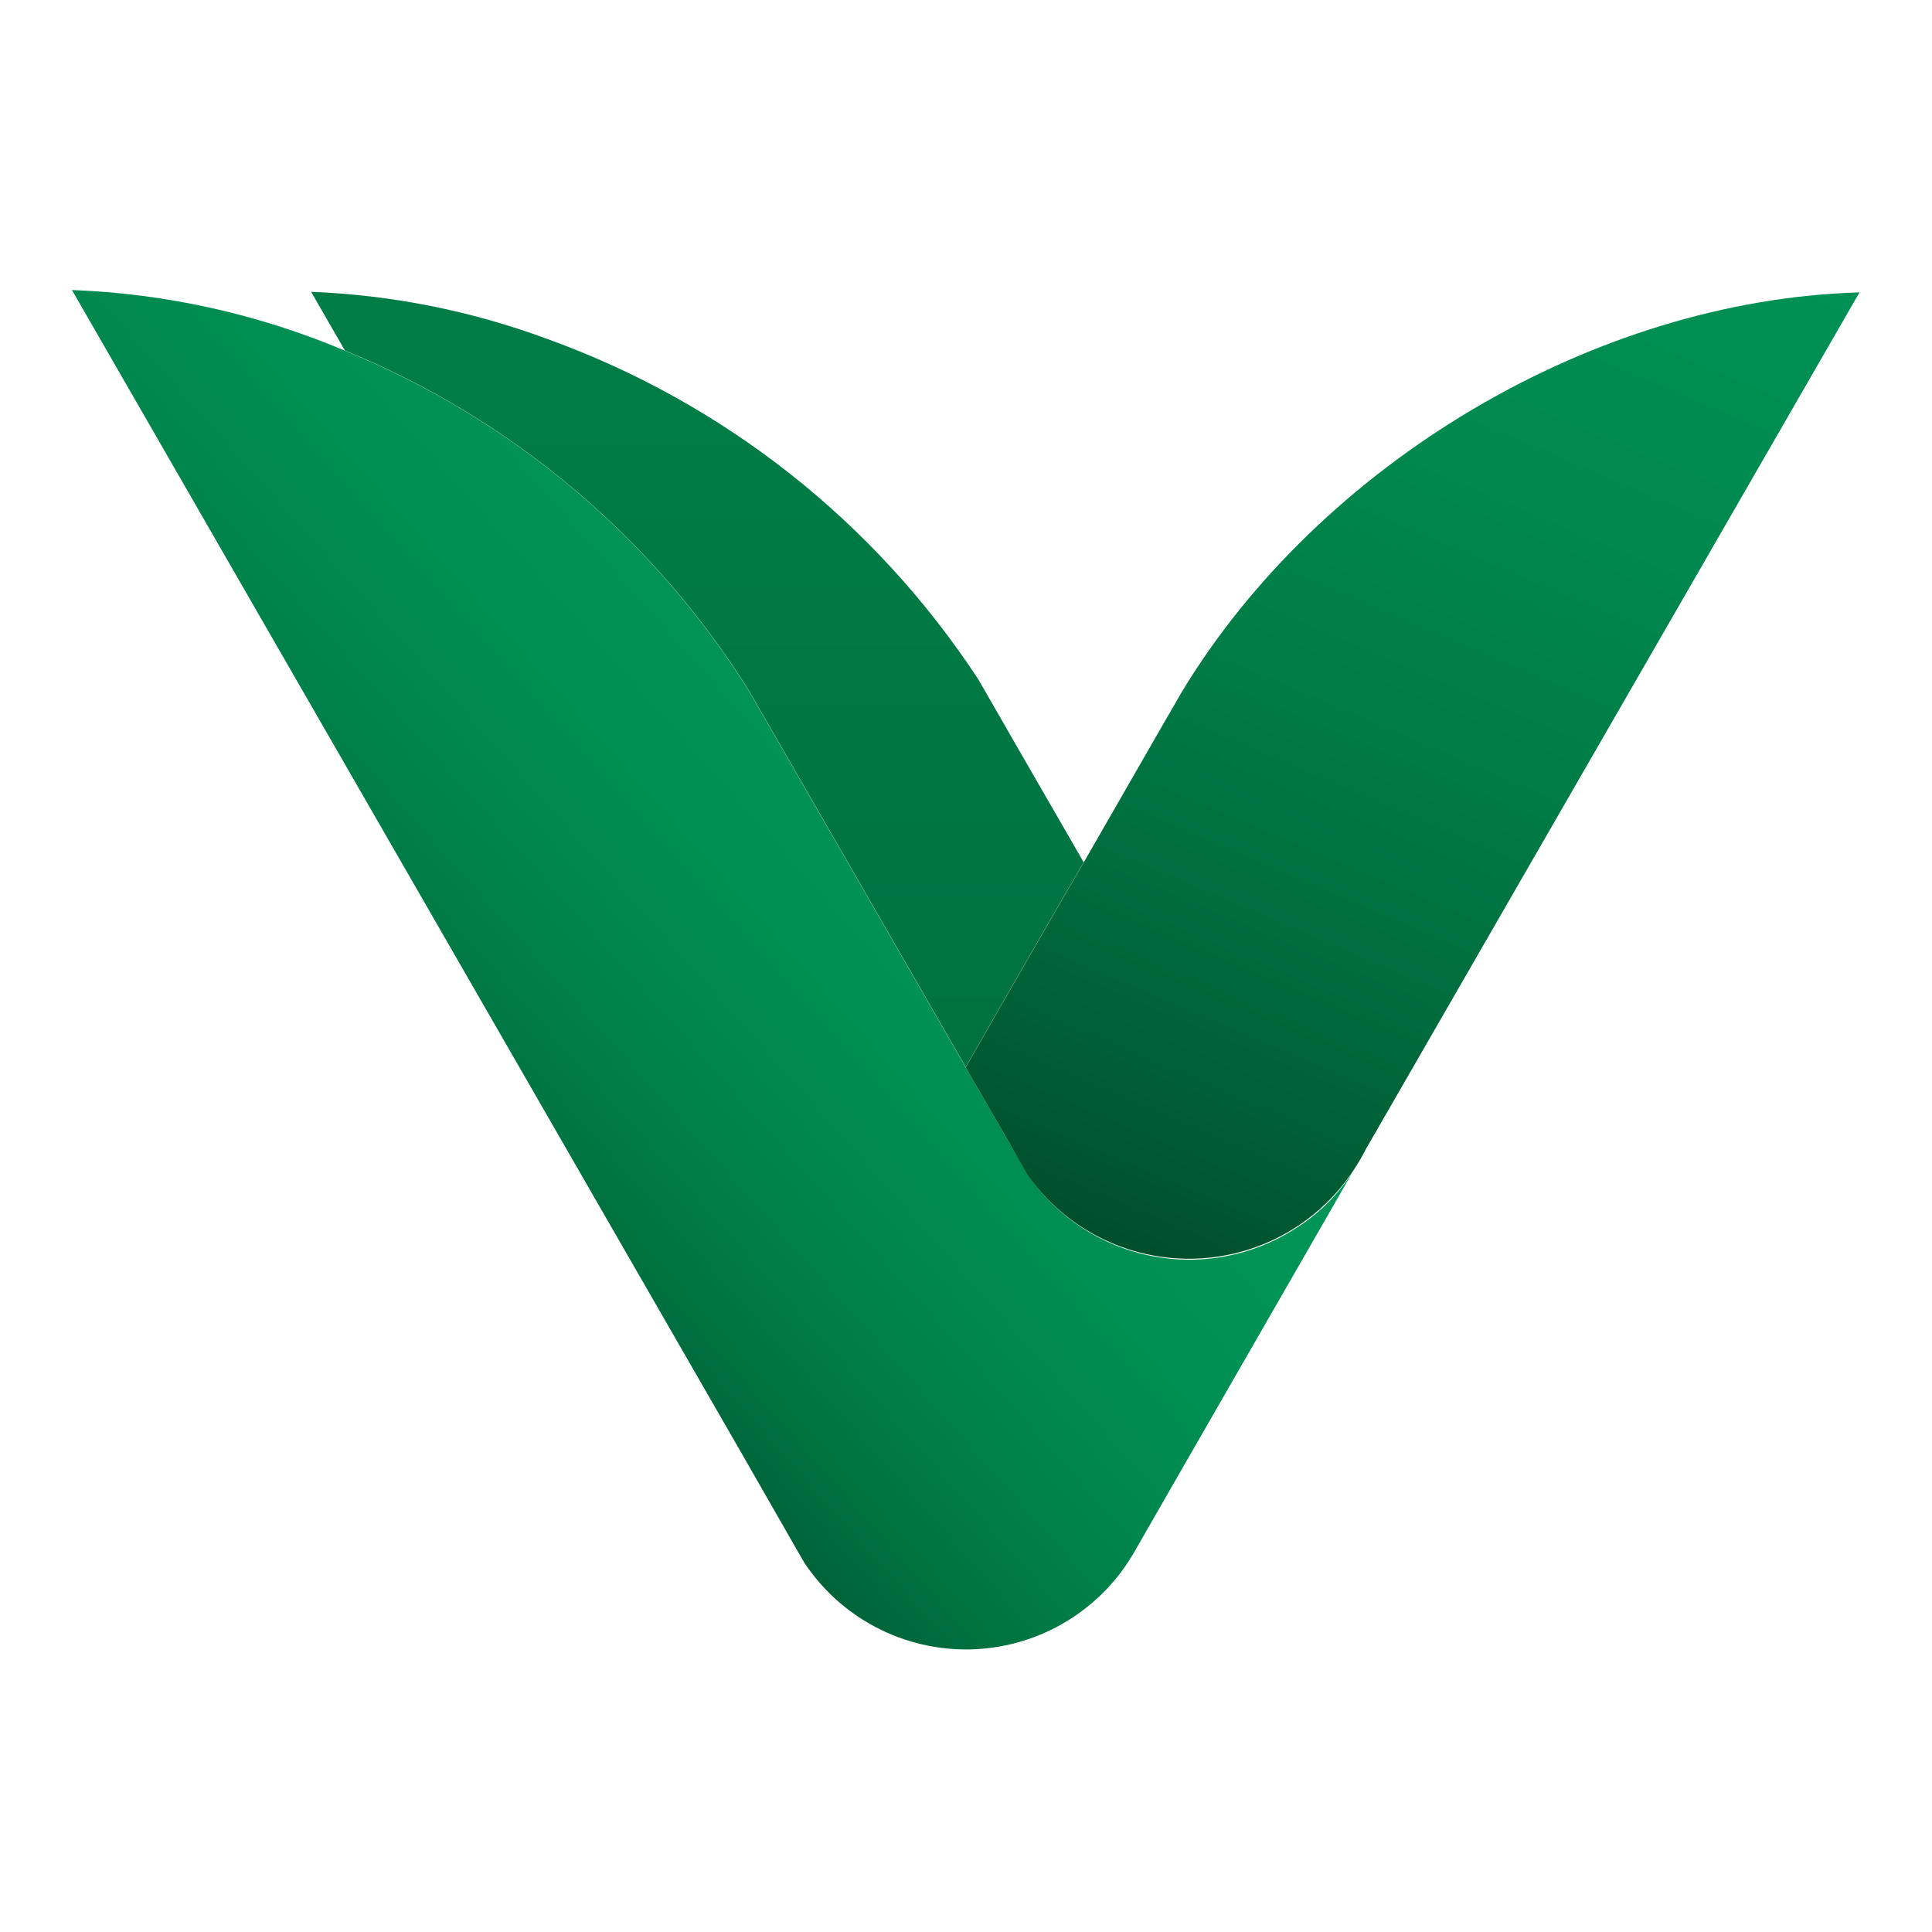 <svg width="453" height="453" viewBox="0 0 453 453" fill="none" xmlns="http://www.w3.org/2000/svg">
<path d="M303.636 288.127C293.601 294.533 281.477 296.804 269.806 294.463C258.135 292.122 247.823 285.35 241.033 275.569C240.964 275.5 240.964 275.5 240.964 275.426L237.033 268.684C237.033 268.684 236.964 268.615 237.033 268.615L226.437 250.288L178.849 167.637C178.849 167.618 178.842 167.601 178.829 167.588C178.816 167.575 178.798 167.568 178.78 167.568L176.044 162.79C175.902 162.509 175.764 162.298 175.622 162.021C153.175 126.183 120.063 98.286 80.945 82.253C60.626 73.656 38.913 68.827 16.867 68L174.146 341.21L186.007 361.925L188.393 366.069C188.399 366.122 188.424 366.172 188.462 366.211C192.677 372.632 198.448 377.882 205.237 381.472C212.026 385.062 219.612 386.874 227.29 386.741C234.968 386.608 242.487 384.534 249.148 380.711C255.808 376.888 261.394 371.441 265.384 364.877C265.807 364.174 266.225 363.474 266.648 362.701L278.858 341.426L306.521 293.327L317.118 274.877C313.651 280.231 309.048 284.755 303.636 288.127Z" fill="url(#paint0_linear_955_2)"/>
<path d="M175.624 161.951C175.791 162.192 175.933 162.45 176.046 162.72L178.782 167.494C178.782 167.512 178.789 167.53 178.802 167.543C178.815 167.556 178.833 167.563 178.851 167.563L226.435 250.206L234.503 236.092L245.377 217.211L249.868 209.415L254.094 202.181L236.198 171.146C236.191 171.092 236.167 171.042 236.129 171.004L229.382 159.291C205.174 122.347 169.6 94.295 128.039 79.377C110.362 72.857 91.77 69.16 72.944 68.422L80.874 82.183C120.013 98.213 153.148 126.109 175.624 161.951Z" fill="url(#paint1_linear_955_2)"/>
<path d="M277.107 162.229L274.033 167.564C273.891 167.776 273.753 168.056 273.611 168.268L254.085 202.251L249.859 209.485L245.368 217.281L234.491 236.169L226.422 250.284L237.019 268.612V268.681L240.807 275.281C240.807 275.35 240.807 275.35 240.876 275.423C245.181 281.567 250.914 286.573 257.582 290.008C264.249 293.444 271.652 295.207 279.151 295.145C286.651 295.083 294.023 293.198 300.633 289.652C307.243 286.107 312.893 281.007 317.095 274.793C318.353 272.952 319.479 271.026 320.465 269.027C320.465 269.008 320.472 268.991 320.485 268.978C320.498 268.965 320.516 268.958 320.534 268.958L436 68.561C373.624 70.318 309.461 108.726 277.107 162.229Z" fill="url(#paint2_linear_955_2)"/>
<defs>
<linearGradient id="paint0_linear_955_2" x1="319.52" y1="38.675" x2="-120.237" y2="429.02" gradientUnits="userSpaceOnUse">
<stop stop-color="#009859"/>
<stop offset="0.252" stop-color="#009658"/>
<stop offset="0.343" stop-color="#009255"/>
<stop offset="0.408" stop-color="#008A50"/>
<stop offset="0.46" stop-color="#007F49"/>
<stop offset="0.505" stop-color="#007140"/>
<stop offset="0.545" stop-color="#006036"/>
<stop offset="0.58" stop-color="#004D2B"/>
<stop offset="0.601" stop-color="#004123"/>
</linearGradient>
<linearGradient id="paint1_linear_955_2" x1="163.519" y1="-646.534" x2="163.519" y2="866.273" gradientUnits="userSpaceOnUse">
<stop stop-color="#009859"/>
<stop offset="0.142" stop-color="#009456"/>
<stop offset="0.318" stop-color="#008A50"/>
<stop offset="0.514" stop-color="#007A45"/>
<stop offset="0.723" stop-color="#006337"/>
<stop offset="0.941" stop-color="#004827"/>
<stop offset="1" stop-color="#004123"/>
</linearGradient>
<linearGradient id="paint2_linear_955_2" x1="460.101" y1="-194.503" x2="242.119" y2="317.526" gradientUnits="userSpaceOnUse">
<stop stop-color="#009859"/>
<stop offset="0.291" stop-color="#009658"/>
<stop offset="0.455" stop-color="#009154"/>
<stop offset="0.587" stop-color="#00884E"/>
<stop offset="0.703" stop-color="#007B46"/>
<stop offset="0.808" stop-color="#006B3C"/>
<stop offset="0.904" stop-color="#005831"/>
<stop offset="0.993" stop-color="#004224"/>
<stop offset="1" stop-color="#004123"/>
</linearGradient>
</defs>
</svg>
